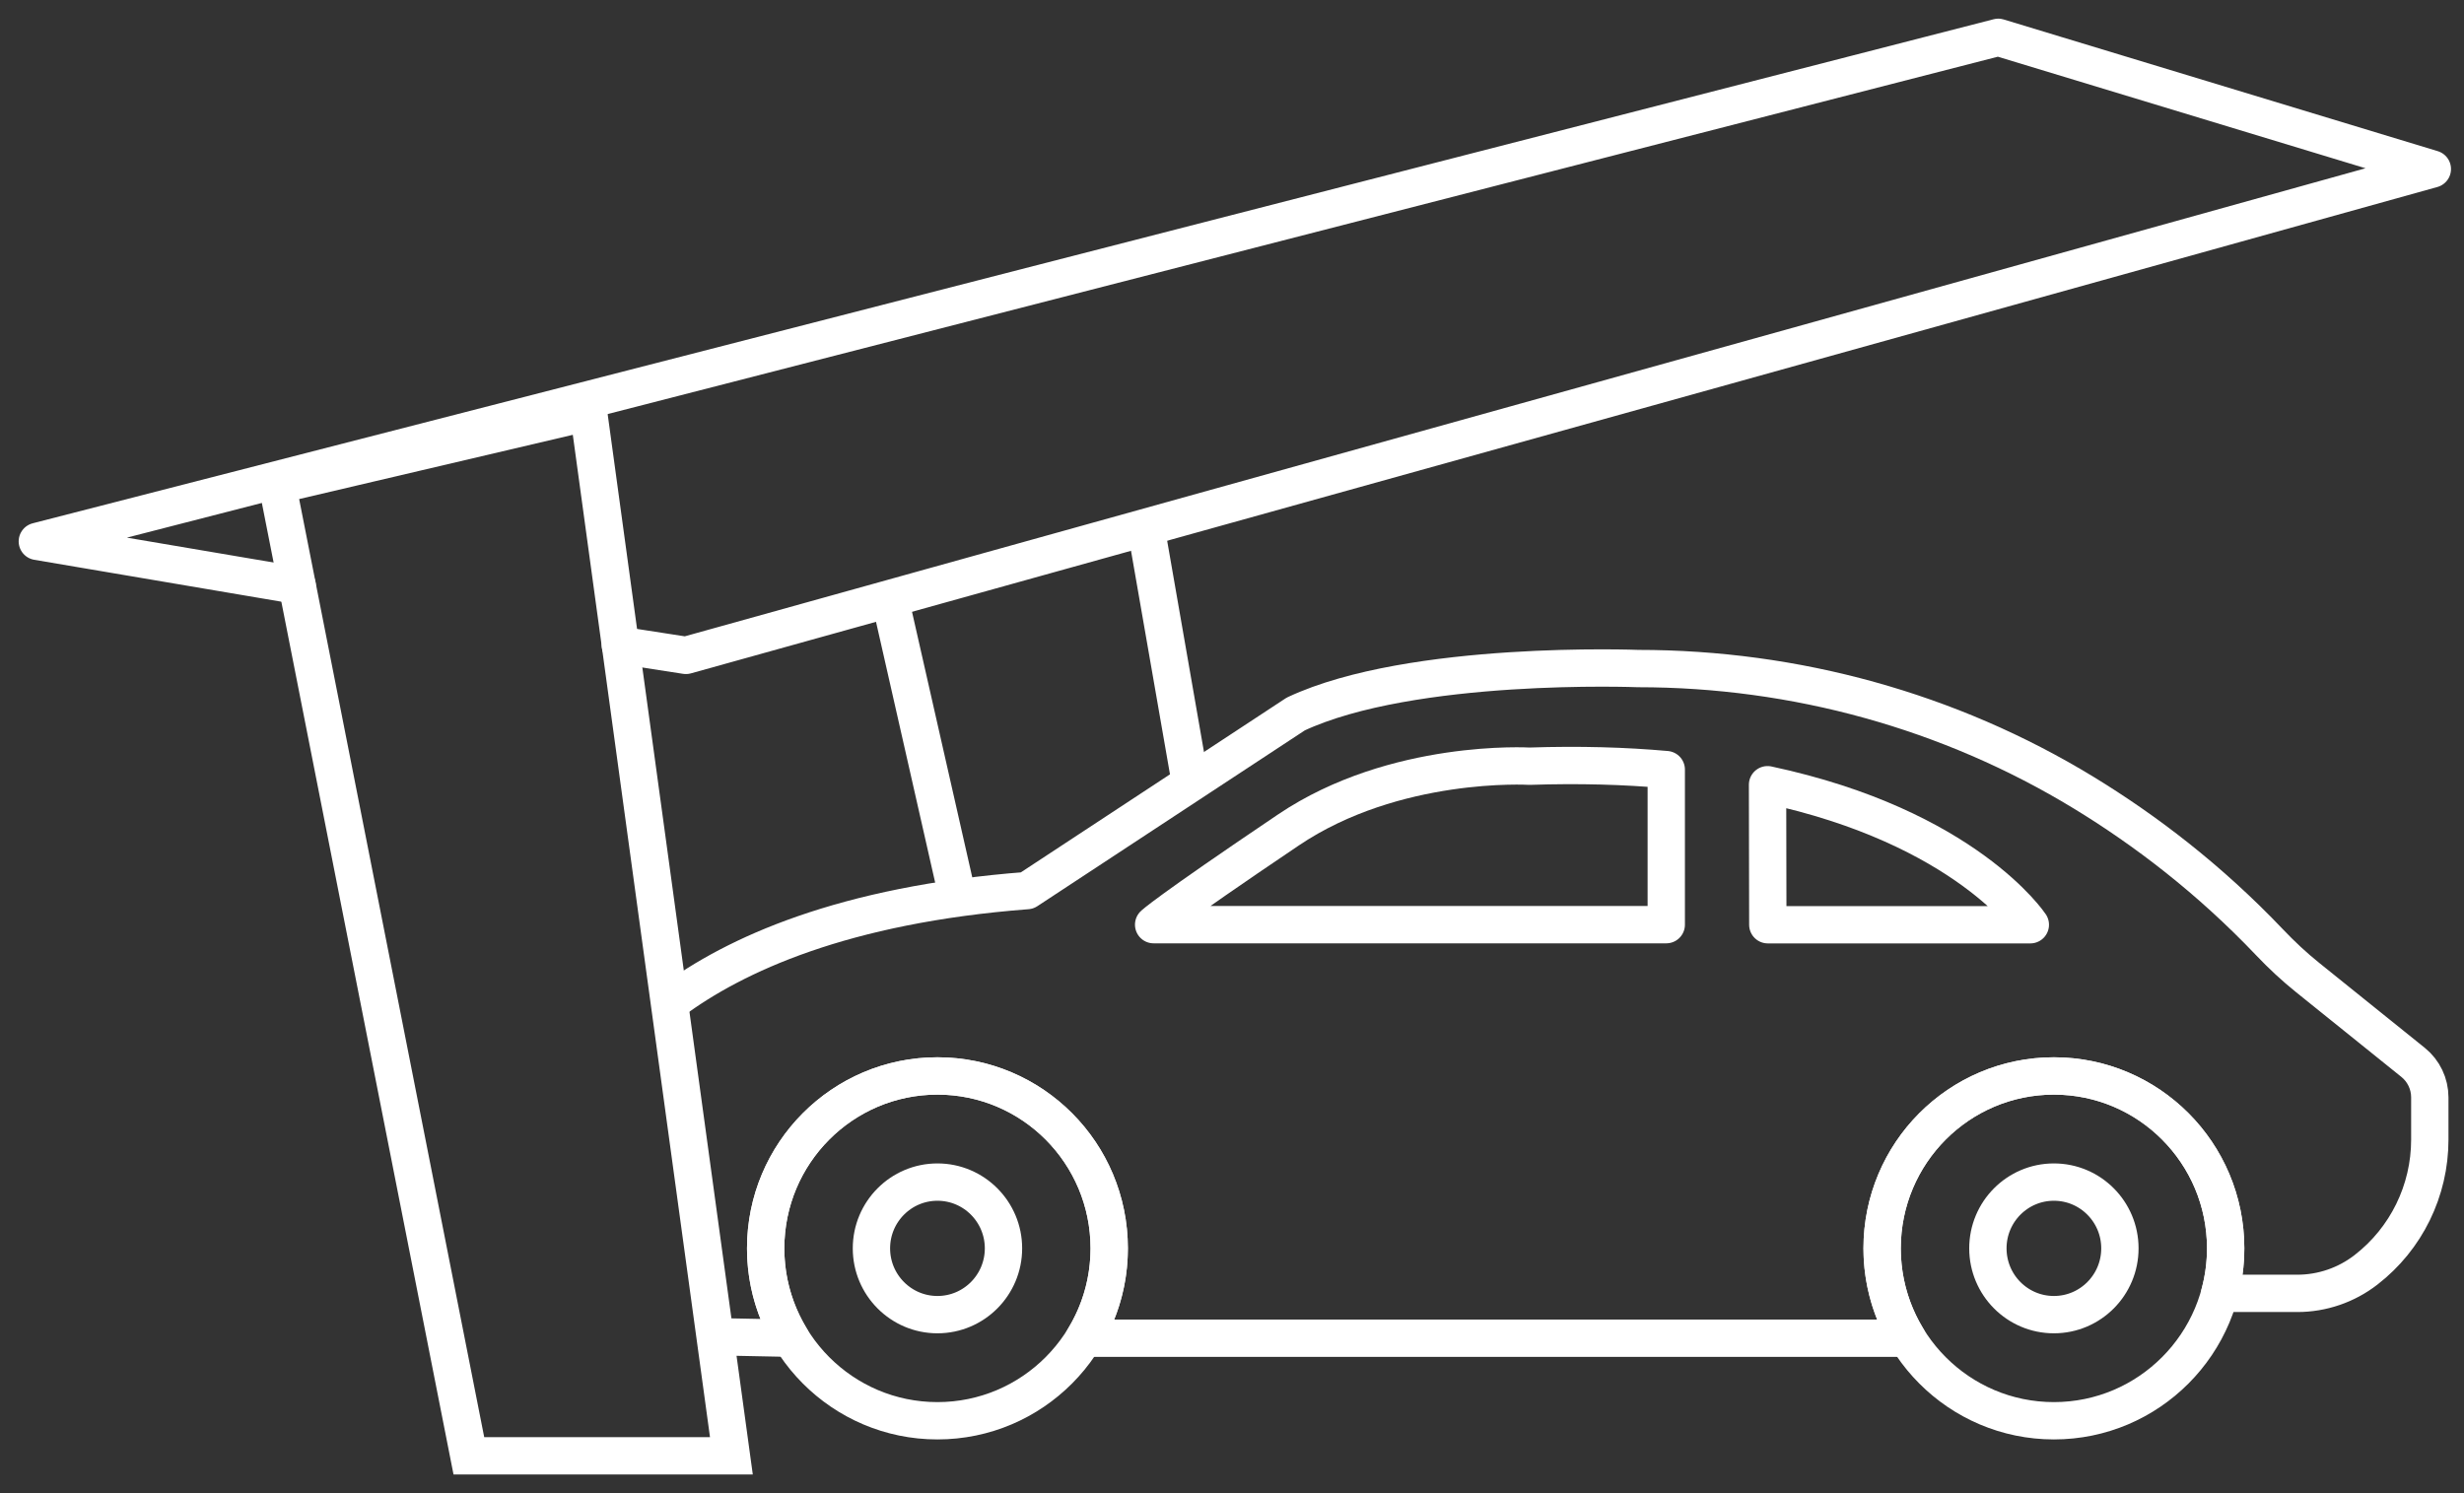 <svg width="66" height="40" viewBox="0 0 66 40" fill="none" xmlns="http://www.w3.org/2000/svg">
<rect x="0" y="0" width="66" height="40" fill="#333333" stroke="none"/>
<path d="M7.959 15.683L1 14.503L53.525 1L65.152 4.528L18.373 17.557L16.616 17.285" stroke="white" stroke-linecap="round" stroke-linejoin="round"/>
<path d="M15.764 11.036L19.591 39H12.559L7.429 12.993L15.764 11.036Z" stroke="white" stroke-miterlimit="10"/>
<path d="M31.893 21.012L30.676 14.028" stroke="white" stroke-miterlimit="10"/>
<path d="M23.781 15.793L25.667 24.107" stroke="white" stroke-miterlimit="10"/>
<path d="M25.11 38.061C27.651 38.061 29.711 35.993 29.711 33.442C29.711 30.892 27.651 28.824 25.11 28.824C22.569 28.824 20.509 30.892 20.509 33.442C20.509 35.993 22.569 38.061 25.11 38.061Z" stroke="white" stroke-linecap="round" stroke-linejoin="round"/>
<path d="M25.11 35.218C26.087 35.218 26.879 34.423 26.879 33.442C26.879 32.462 26.087 31.667 25.11 31.667C24.134 31.667 23.342 32.462 23.342 33.442C23.342 34.423 24.134 35.218 25.11 35.218Z" stroke="white" stroke-linecap="round" stroke-linejoin="round"/>
<path d="M55.015 38.061C57.556 38.061 59.616 35.993 59.616 33.442C59.616 30.892 57.556 28.824 55.015 28.824C52.474 28.824 50.414 30.892 50.414 33.442C50.414 35.993 52.474 38.061 55.015 38.061Z" stroke="white" stroke-linecap="round" stroke-linejoin="round"/>
<path d="M55.015 35.218C55.992 35.218 56.783 34.423 56.783 33.442C56.783 32.462 55.992 31.667 55.015 31.667C54.038 31.667 53.247 32.462 53.247 33.442C53.247 34.423 54.038 35.218 55.015 35.218Z" stroke="white" stroke-linecap="round" stroke-linejoin="round"/>
<path d="M47.345 21.022C52.657 22.155 54.384 24.773 54.384 24.773H47.352L47.345 21.022Z" stroke="white" stroke-linecap="round" stroke-linejoin="round"/>
<path d="M44.632 24.771H30.901C30.901 24.771 31.188 24.474 34.512 22.233C37.367 20.309 40.968 20.526 40.968 20.526C42.309 20.481 43.527 20.518 44.632 20.617V24.77V24.771Z" stroke="white" stroke-linecap="round" stroke-linejoin="round"/>
<path d="M19.252 35.811L21.184 35.85C20.757 35.148 20.509 34.325 20.509 33.441C20.509 30.891 22.57 28.823 25.11 28.823C27.651 28.823 29.711 30.891 29.711 33.441C29.711 34.323 29.465 35.148 29.037 35.85H51.089C50.662 35.148 50.414 34.325 50.414 33.441C50.414 30.891 52.475 28.823 55.015 28.823C57.556 28.823 59.616 30.891 59.616 33.441C59.616 33.859 59.561 34.263 59.456 34.648H61.535C62.201 34.648 62.849 34.426 63.377 34.016C64.454 33.182 65.084 31.895 65.084 30.53V29.398C65.084 29.033 64.919 28.688 64.636 28.46L61.813 26.188C61.452 25.898 61.111 25.58 60.792 25.244C59.181 23.55 57.465 22.242 55.807 21.232C52.214 19.044 48.082 17.91 43.879 17.91C43.879 17.91 37.823 17.671 34.708 19.127L27.512 23.858C22.589 24.235 19.677 25.578 17.996 26.826" stroke="white" stroke-linecap="round" stroke-linejoin="round"/>
</svg>
